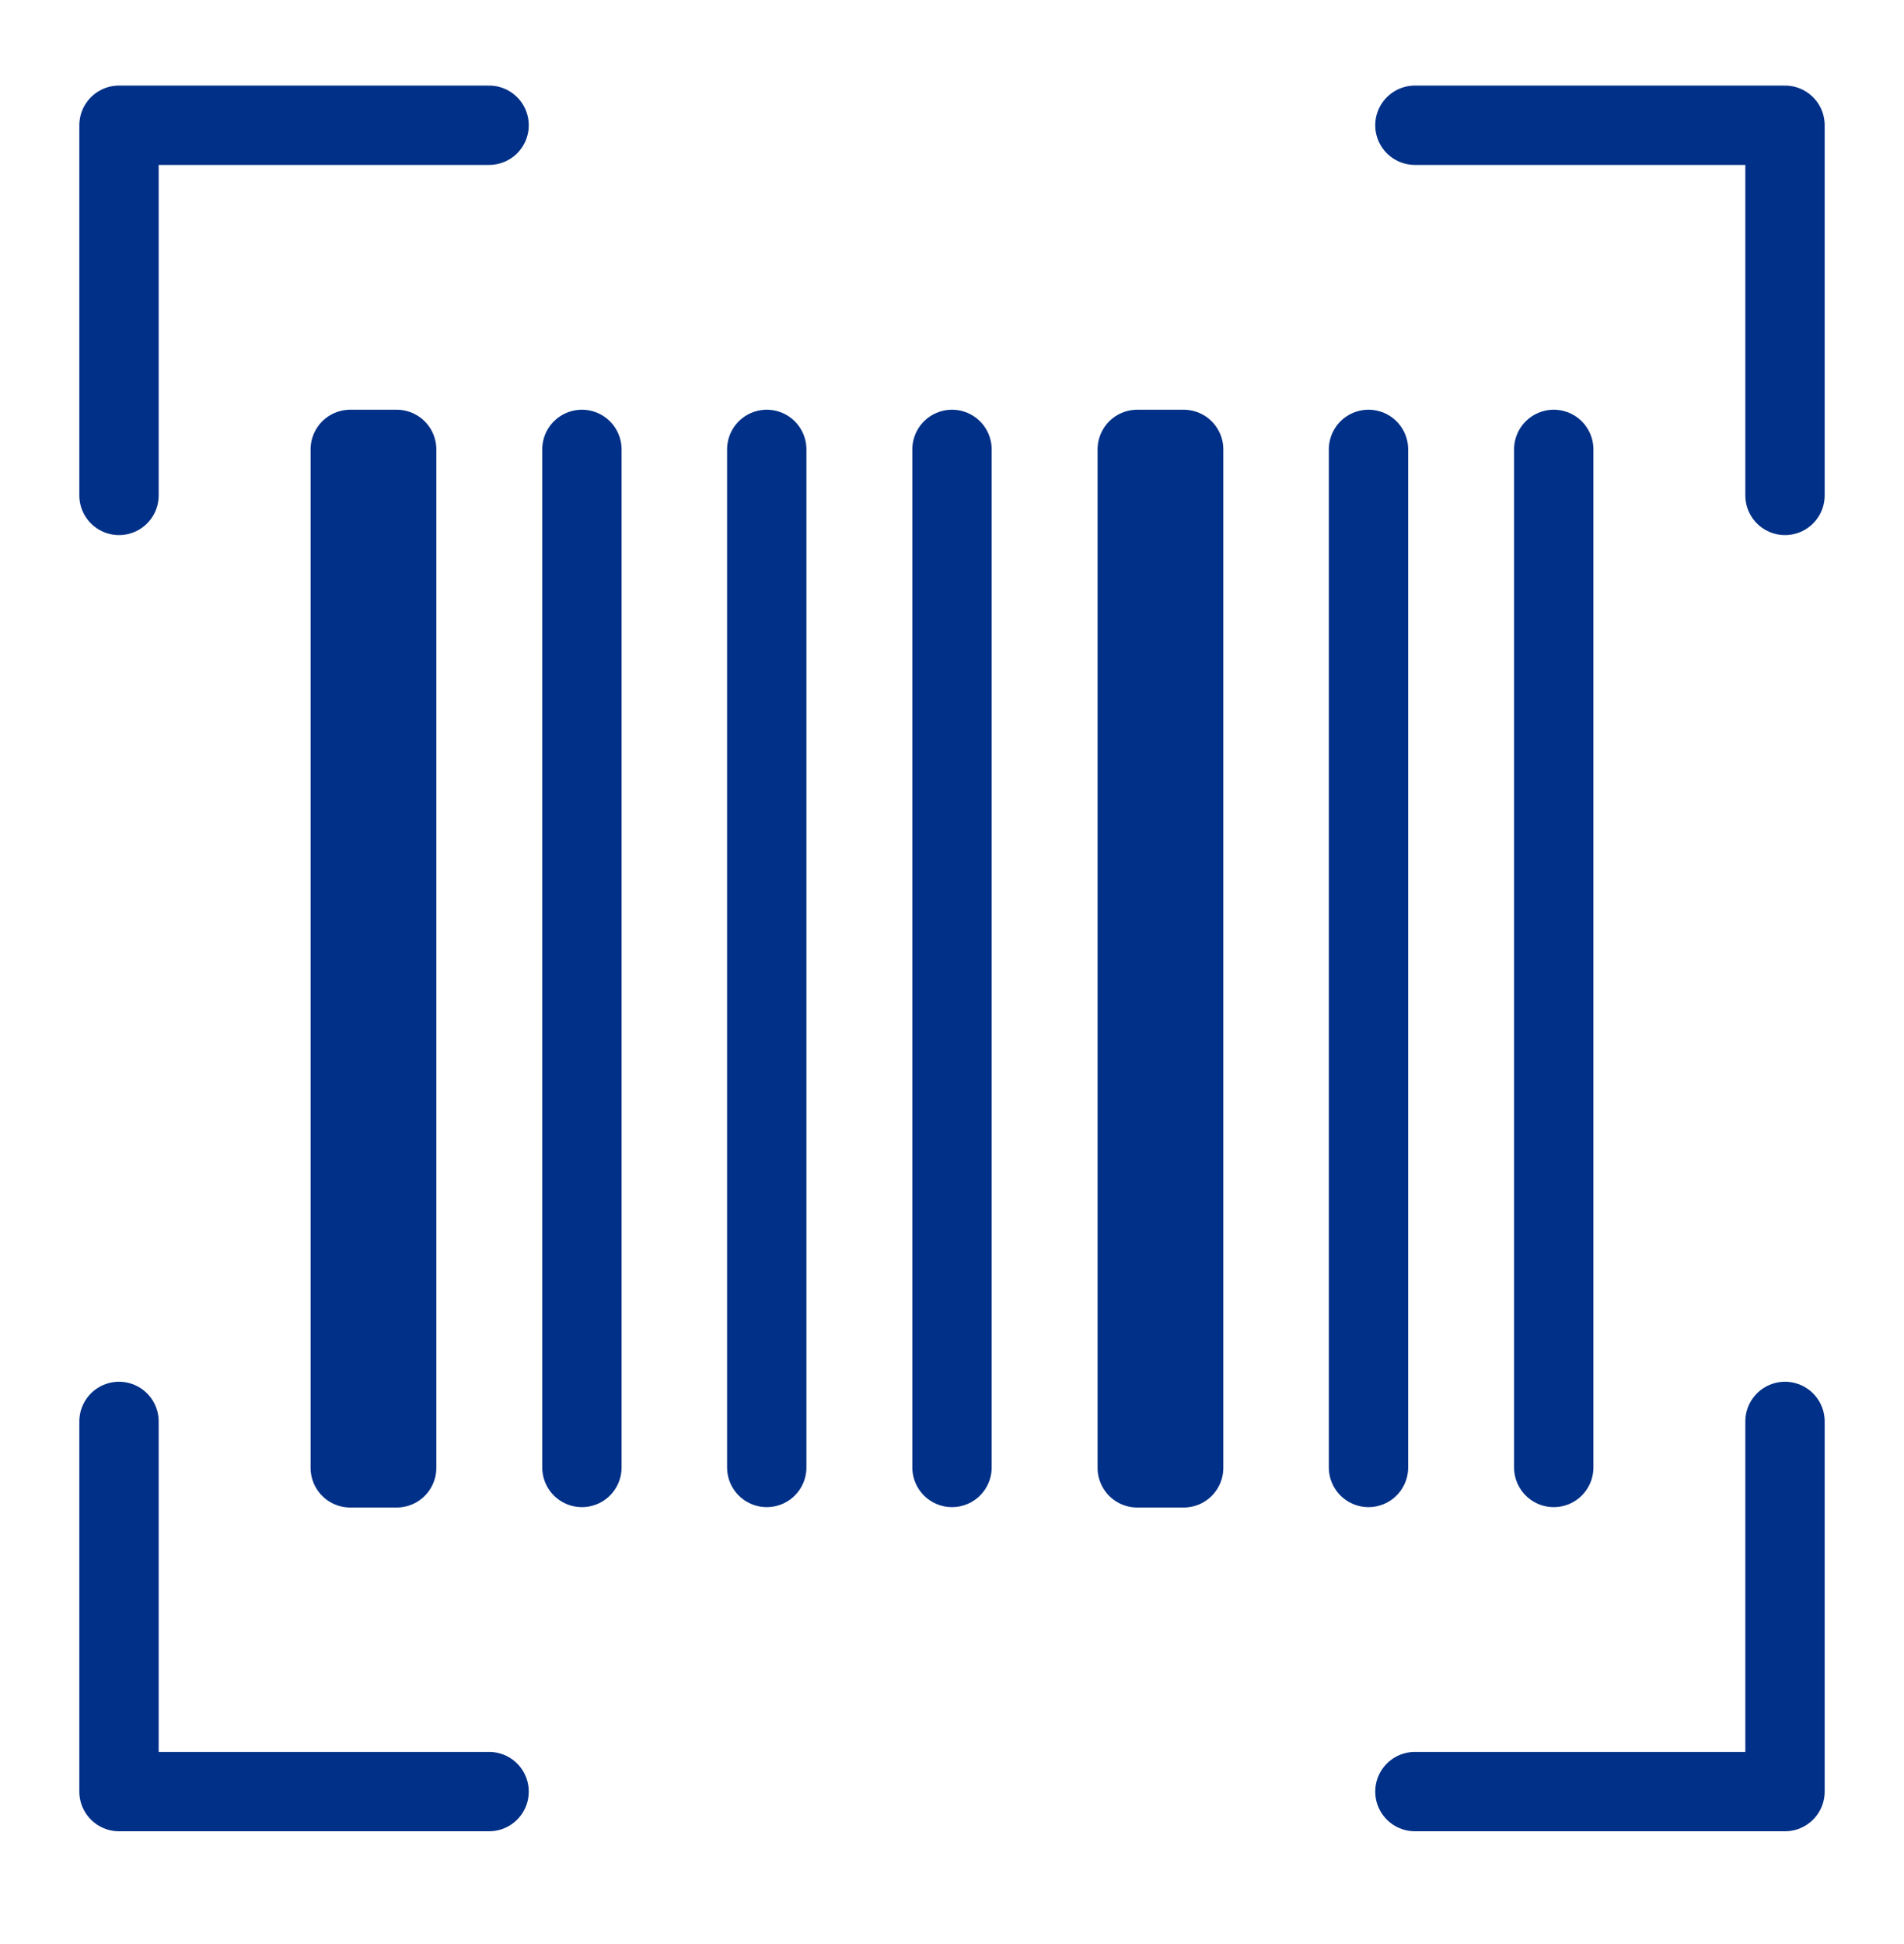 <svg width="48" height="49" viewBox="0 0 48 49" fill="none" xmlns="http://www.w3.org/2000/svg">
<path d="M12.33 3.157H3V12.487" stroke="#003087" stroke-width="2" stroke-linecap="round" stroke-linejoin="round"/>
<path d="M3 35.827V45.157H12.33" stroke="#003087" stroke-width="2" stroke-linecap="round" stroke-linejoin="round"/>
<path d="M35.67 45.157H45V35.827" stroke="#003087" stroke-width="2" stroke-linecap="round" stroke-linejoin="round"/>
<path d="M45 12.487V3.157H35.67" stroke="#003087" stroke-width="2" stroke-linecap="round" stroke-linejoin="round"/>
<path d="M10 11.327H8.83V36.997H10V11.327Z" stroke="#003087" stroke-width="2" stroke-linecap="round" stroke-linejoin="round"/>
<path d="M29.84 11.327H28.67V36.997H29.84V11.327Z" stroke="#003087" stroke-width="2" stroke-linecap="round" stroke-linejoin="round"/>
<path d="M14.67 11.327V36.987" stroke="#003087" stroke-width="2" stroke-linecap="round" stroke-linejoin="round"/>
<path d="M19.33 11.327V36.987" stroke="#003087" stroke-width="2" stroke-linecap="round" stroke-linejoin="round"/>
<path d="M24 11.327V36.987" stroke="#003087" stroke-width="2" stroke-linecap="round" stroke-linejoin="round"/>
<path d="M34.5 11.327V36.987" stroke="#003087" stroke-width="2" stroke-linecap="round" stroke-linejoin="round"/>
<path d="M39.17 11.327V36.987" stroke="#003087" stroke-width="2" stroke-linecap="round" stroke-linejoin="round"/>
</svg>
